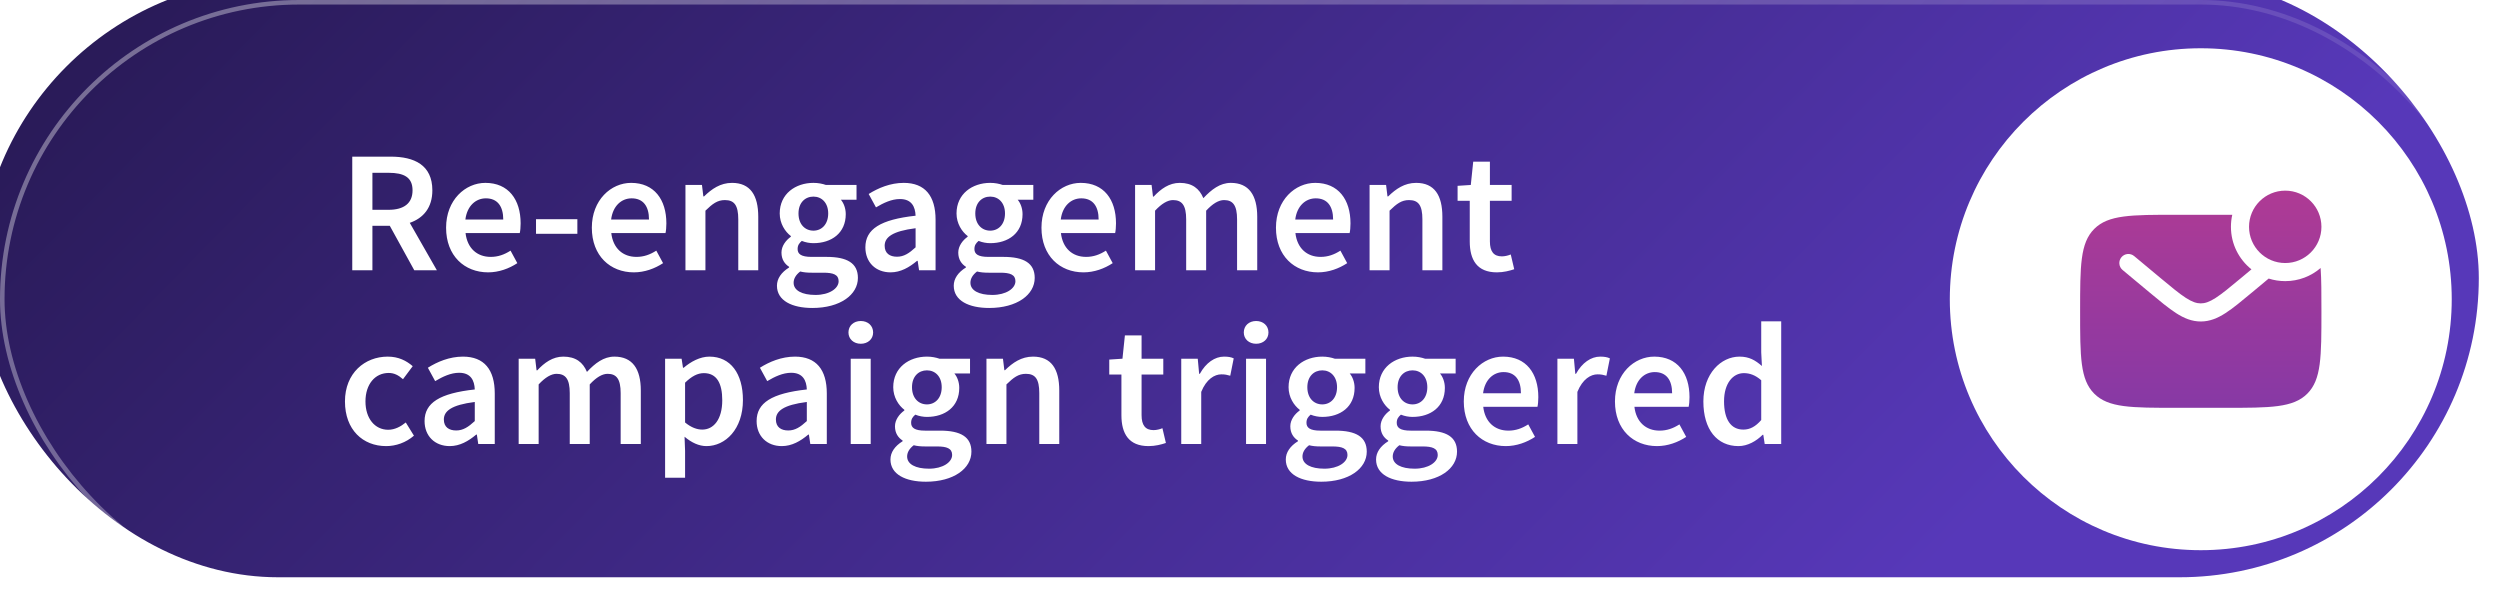 <svg width="259" height="62" viewBox="0 0 259 62" fill="none" xmlns="http://www.w3.org/2000/svg">
<g filter="url(#filter0_i_1173_1702)">
<rect width="259" height="62" rx="31" fill="url(#paint0_linear_1173_1702)"/>
</g>
<rect x="0.235" y="0.235" width="258.53" height="61.53" rx="30.765" stroke="url(#paint1_linear_1173_1702)" stroke-opacity="0.4" stroke-width="0.47"/>
<path d="M36.494 28V16.228H40.472C42.92 16.228 44.792 17.092 44.792 19.72C44.792 21.52 43.856 22.6 42.452 23.086L45.26 28H42.92L40.382 23.392H38.582V28H36.494ZM38.582 21.736H40.256C41.858 21.736 42.74 21.052 42.74 19.72C42.74 18.37 41.858 17.902 40.256 17.902H38.582V21.736ZM50.571 28.216C48.123 28.216 46.215 26.506 46.215 23.59C46.215 20.71 48.213 18.946 50.283 18.946C52.677 18.946 53.937 20.674 53.937 23.14C53.937 23.536 53.901 23.932 53.847 24.148H48.231C48.411 25.714 49.419 26.614 50.841 26.614C51.597 26.614 52.245 26.38 52.893 25.966L53.595 27.262C52.749 27.82 51.687 28.216 50.571 28.216ZM48.213 22.744H52.137C52.137 21.376 51.543 20.548 50.337 20.548C49.293 20.548 48.393 21.322 48.213 22.744ZM55.531 24.22V22.708H59.815V24.22H55.531ZM65.67 28.216C63.222 28.216 61.314 26.506 61.314 23.59C61.314 20.71 63.312 18.946 65.382 18.946C67.776 18.946 69.036 20.674 69.036 23.14C69.036 23.536 69 23.932 68.946 24.148H63.33C63.51 25.714 64.518 26.614 65.94 26.614C66.696 26.614 67.344 26.38 67.992 25.966L68.694 27.262C67.848 27.82 66.786 28.216 65.67 28.216ZM63.312 22.744H67.236C67.236 21.376 66.642 20.548 65.436 20.548C64.392 20.548 63.492 21.322 63.312 22.744ZM71.013 28V19.162H72.723L72.867 20.35H72.939C73.731 19.576 74.631 18.946 75.837 18.946C77.727 18.946 78.555 20.224 78.555 22.456V28H76.485V22.726C76.485 21.268 76.071 20.728 75.099 20.728C74.325 20.728 73.821 21.106 73.083 21.826V28H71.013ZM84.163 31.906C82.058 31.906 80.492 31.15 80.492 29.602C80.492 28.864 80.942 28.216 81.751 27.712V27.64C81.302 27.352 80.96 26.884 80.96 26.164C80.96 25.48 81.427 24.886 81.931 24.526V24.454C81.338 24.004 80.779 23.158 80.779 22.114C80.779 20.08 82.418 18.946 84.272 18.946C84.757 18.946 85.207 19.036 85.567 19.162H88.736V20.692H87.115C87.403 21.034 87.62 21.574 87.62 22.186C87.62 24.148 86.144 25.192 84.272 25.192C83.894 25.192 83.462 25.12 83.066 24.958C82.796 25.192 82.633 25.408 82.633 25.804C82.633 26.308 82.993 26.614 84.073 26.614H85.639C87.763 26.614 88.879 27.262 88.879 28.792C88.879 30.538 87.043 31.906 84.163 31.906ZM84.272 23.896C85.118 23.896 85.802 23.248 85.802 22.114C85.802 21.016 85.135 20.368 84.272 20.368C83.407 20.368 82.724 20.998 82.724 22.114C82.724 23.248 83.407 23.896 84.272 23.896ZM84.487 30.556C85.909 30.556 86.882 29.89 86.882 29.134C86.882 28.45 86.323 28.252 85.316 28.252H84.109C83.624 28.252 83.246 28.216 82.903 28.126C82.436 28.486 82.219 28.882 82.219 29.296C82.219 30.088 83.084 30.556 84.487 30.556ZM92.263 28.216C90.715 28.216 89.653 27.172 89.653 25.624C89.653 23.734 91.219 22.744 94.855 22.348C94.819 21.412 94.441 20.62 93.235 20.62C92.371 20.62 91.543 21.016 90.751 21.484L89.995 20.098C90.967 19.486 92.227 18.946 93.631 18.946C95.827 18.946 96.925 20.296 96.925 22.762V28H95.215L95.071 27.028H94.999C94.207 27.694 93.307 28.216 92.263 28.216ZM92.929 26.596C93.649 26.596 94.189 26.236 94.855 25.624V23.644C92.443 23.95 91.651 24.58 91.651 25.462C91.651 26.254 92.191 26.596 92.929 26.596ZM102.48 31.906C100.374 31.906 98.808 31.15 98.808 29.602C98.808 28.864 99.258 28.216 100.068 27.712V27.64C99.618 27.352 99.276 26.884 99.276 26.164C99.276 25.48 99.744 24.886 100.248 24.526V24.454C99.654 24.004 99.096 23.158 99.096 22.114C99.096 20.08 100.734 18.946 102.588 18.946C103.074 18.946 103.524 19.036 103.884 19.162H107.052V20.692H105.432C105.72 21.034 105.936 21.574 105.936 22.186C105.936 24.148 104.46 25.192 102.588 25.192C102.21 25.192 101.778 25.12 101.382 24.958C101.112 25.192 100.95 25.408 100.95 25.804C100.95 26.308 101.31 26.614 102.39 26.614H103.956C106.08 26.614 107.196 27.262 107.196 28.792C107.196 30.538 105.36 31.906 102.48 31.906ZM102.588 23.896C103.434 23.896 104.118 23.248 104.118 22.114C104.118 21.016 103.452 20.368 102.588 20.368C101.724 20.368 101.04 20.998 101.04 22.114C101.04 23.248 101.724 23.896 102.588 23.896ZM102.804 30.556C104.226 30.556 105.198 29.89 105.198 29.134C105.198 28.45 104.64 28.252 103.632 28.252H102.426C101.94 28.252 101.562 28.216 101.22 28.126C100.752 28.486 100.536 28.882 100.536 29.296C100.536 30.088 101.4 30.556 102.804 30.556ZM112.252 28.216C109.804 28.216 107.896 26.506 107.896 23.59C107.896 20.71 109.894 18.946 111.964 18.946C114.358 18.946 115.618 20.674 115.618 23.14C115.618 23.536 115.582 23.932 115.528 24.148H109.912C110.092 25.714 111.1 26.614 112.522 26.614C113.278 26.614 113.926 26.38 114.574 25.966L115.276 27.262C114.43 27.82 113.368 28.216 112.252 28.216ZM109.894 22.744H113.818C113.818 21.376 113.224 20.548 112.018 20.548C110.974 20.548 110.074 21.322 109.894 22.744ZM117.595 28V19.162H119.305L119.449 20.368H119.521C120.259 19.576 121.123 18.946 122.221 18.946C123.517 18.946 124.255 19.54 124.669 20.53C125.515 19.63 126.397 18.946 127.513 18.946C129.385 18.946 130.249 20.224 130.249 22.456V28H128.161V22.726C128.161 21.268 127.729 20.728 126.811 20.728C126.253 20.728 125.641 21.088 124.957 21.826V28H122.887V22.726C122.887 21.268 122.455 20.728 121.519 20.728C120.979 20.728 120.349 21.088 119.665 21.826V28H117.595ZM136.545 28.216C134.097 28.216 132.189 26.506 132.189 23.59C132.189 20.71 134.187 18.946 136.257 18.946C138.651 18.946 139.911 20.674 139.911 23.14C139.911 23.536 139.875 23.932 139.821 24.148H134.205C134.385 25.714 135.393 26.614 136.815 26.614C137.571 26.614 138.219 26.38 138.867 25.966L139.569 27.262C138.723 27.82 137.661 28.216 136.545 28.216ZM134.187 22.744H138.111C138.111 21.376 137.517 20.548 136.311 20.548C135.267 20.548 134.367 21.322 134.187 22.744ZM141.888 28V19.162H143.598L143.742 20.35H143.814C144.606 19.576 145.506 18.946 146.712 18.946C148.602 18.946 149.43 20.224 149.43 22.456V28H147.36V22.726C147.36 21.268 146.946 20.728 145.974 20.728C145.2 20.728 144.696 21.106 143.958 21.826V28H141.888ZM155.074 28.216C153.022 28.216 152.266 26.92 152.266 25.012V20.8H151.006V19.252L152.374 19.162L152.626 16.75H154.354V19.162H156.604V20.8H154.354V25.012C154.354 26.056 154.75 26.56 155.596 26.56C155.902 26.56 156.262 26.47 156.514 26.362L156.874 27.892C156.388 28.054 155.776 28.216 155.074 28.216ZM40.004 46.216C37.592 46.216 35.738 44.524 35.738 41.59C35.738 38.638 37.808 36.946 40.166 36.946C41.3 36.946 42.11 37.378 42.758 37.936L41.75 39.286C41.282 38.872 40.832 38.638 40.274 38.638C38.852 38.638 37.862 39.808 37.862 41.59C37.862 43.354 38.834 44.524 40.22 44.524C40.904 44.524 41.534 44.182 42.038 43.768L42.884 45.136C42.056 45.856 41.012 46.216 40.004 46.216ZM46.595 46.216C45.047 46.216 43.985 45.172 43.985 43.624C43.985 41.734 45.551 40.744 49.187 40.348C49.151 39.412 48.773 38.62 47.567 38.62C46.703 38.62 45.875 39.016 45.083 39.484L44.327 38.098C45.299 37.486 46.559 36.946 47.963 36.946C50.159 36.946 51.257 38.296 51.257 40.762V46H49.547L49.403 45.028H49.331C48.539 45.694 47.639 46.216 46.595 46.216ZM47.261 44.596C47.981 44.596 48.521 44.236 49.187 43.624V41.644C46.775 41.95 45.983 42.58 45.983 43.462C45.983 44.254 46.523 44.596 47.261 44.596ZM53.734 46V37.162H55.444L55.588 38.368H55.66C56.398 37.576 57.262 36.946 58.36 36.946C59.656 36.946 60.394 37.54 60.808 38.53C61.654 37.63 62.536 36.946 63.652 36.946C65.524 36.946 66.388 38.224 66.388 40.456V46H64.3V40.726C64.3 39.268 63.868 38.728 62.95 38.728C62.392 38.728 61.78 39.088 61.096 39.826V46H59.026V40.726C59.026 39.268 58.594 38.728 57.658 38.728C57.118 38.728 56.488 39.088 55.804 39.826V46H53.734ZM68.904 49.492V37.162H70.614L70.758 38.098H70.83C71.568 37.468 72.522 36.946 73.494 36.946C75.69 36.946 76.968 38.71 76.968 41.446C76.968 44.47 75.15 46.216 73.188 46.216C72.414 46.216 71.64 45.856 70.92 45.244L70.974 46.72V49.492H68.904ZM72.756 44.506C73.926 44.506 74.826 43.462 74.826 41.464C74.826 39.7 74.25 38.656 72.918 38.656C72.27 38.656 71.658 38.98 70.974 39.646V43.768C71.622 44.308 72.234 44.506 72.756 44.506ZM80.995 46.216C79.447 46.216 78.385 45.172 78.385 43.624C78.385 41.734 79.951 40.744 83.587 40.348C83.551 39.412 83.173 38.62 81.967 38.62C81.103 38.62 80.275 39.016 79.483 39.484L78.727 38.098C79.699 37.486 80.959 36.946 82.363 36.946C84.559 36.946 85.657 38.296 85.657 40.762V46H83.947L83.803 45.028H83.731C82.939 45.694 82.039 46.216 80.995 46.216ZM81.661 44.596C82.381 44.596 82.921 44.236 83.587 43.624V41.644C81.175 41.95 80.383 42.58 80.383 43.462C80.383 44.254 80.923 44.596 81.661 44.596ZM88.134 46V37.162H90.204V46H88.134ZM89.178 35.614C88.44 35.614 87.9 35.128 87.9 34.444C87.9 33.742 88.44 33.256 89.178 33.256C89.916 33.256 90.456 33.742 90.456 34.444C90.456 35.128 89.916 35.614 89.178 35.614ZM95.923 49.906C93.817 49.906 92.251 49.15 92.251 47.602C92.251 46.864 92.701 46.216 93.511 45.712V45.64C93.061 45.352 92.719 44.884 92.719 44.164C92.719 43.48 93.187 42.886 93.691 42.526V42.454C93.097 42.004 92.539 41.158 92.539 40.114C92.539 38.08 94.177 36.946 96.031 36.946C96.517 36.946 96.967 37.036 97.327 37.162H100.495V38.692H98.875C99.163 39.034 99.379 39.574 99.379 40.186C99.379 42.148 97.903 43.192 96.031 43.192C95.653 43.192 95.221 43.12 94.825 42.958C94.555 43.192 94.393 43.408 94.393 43.804C94.393 44.308 94.753 44.614 95.833 44.614H97.399C99.523 44.614 100.639 45.262 100.639 46.792C100.639 48.538 98.803 49.906 95.923 49.906ZM96.031 41.896C96.877 41.896 97.561 41.248 97.561 40.114C97.561 39.016 96.895 38.368 96.031 38.368C95.167 38.368 94.483 38.998 94.483 40.114C94.483 41.248 95.167 41.896 96.031 41.896ZM96.247 48.556C97.669 48.556 98.641 47.89 98.641 47.134C98.641 46.45 98.083 46.252 97.075 46.252H95.869C95.383 46.252 95.005 46.216 94.663 46.126C94.195 46.486 93.979 46.882 93.979 47.296C93.979 48.088 94.843 48.556 96.247 48.556ZM102.197 46V37.162H103.907L104.051 38.35H104.123C104.915 37.576 105.815 36.946 107.021 36.946C108.911 36.946 109.739 38.224 109.739 40.456V46H107.669V40.726C107.669 39.268 107.255 38.728 106.283 38.728C105.509 38.728 105.005 39.106 104.267 39.826V46H102.197ZM118.987 46.216C116.935 46.216 116.179 44.92 116.179 43.012V38.8H114.919V37.252L116.287 37.162L116.539 34.75H118.267V37.162H120.517V38.8H118.267V43.012C118.267 44.056 118.663 44.56 119.509 44.56C119.815 44.56 120.175 44.47 120.427 44.362L120.787 45.892C120.301 46.054 119.689 46.216 118.987 46.216ZM122.377 46V37.162H124.087L124.231 38.728H124.303C124.933 37.576 125.869 36.946 126.805 36.946C127.255 36.946 127.543 37 127.813 37.126L127.453 38.926C127.147 38.836 126.913 38.782 126.535 38.782C125.833 38.782 124.987 39.268 124.447 40.6V46H122.377ZM129.091 46V37.162H131.161V46H129.091ZM130.135 35.614C129.397 35.614 128.857 35.128 128.857 34.444C128.857 33.742 129.397 33.256 130.135 33.256C130.873 33.256 131.413 33.742 131.413 34.444C131.413 35.128 130.873 35.614 130.135 35.614ZM136.88 49.906C134.774 49.906 133.208 49.15 133.208 47.602C133.208 46.864 133.658 46.216 134.468 45.712V45.64C134.018 45.352 133.676 44.884 133.676 44.164C133.676 43.48 134.144 42.886 134.648 42.526V42.454C134.054 42.004 133.496 41.158 133.496 40.114C133.496 38.08 135.134 36.946 136.988 36.946C137.474 36.946 137.924 37.036 138.284 37.162H141.452V38.692H139.832C140.12 39.034 140.336 39.574 140.336 40.186C140.336 42.148 138.86 43.192 136.988 43.192C136.61 43.192 136.178 43.12 135.782 42.958C135.512 43.192 135.35 43.408 135.35 43.804C135.35 44.308 135.71 44.614 136.79 44.614H138.356C140.48 44.614 141.596 45.262 141.596 46.792C141.596 48.538 139.76 49.906 136.88 49.906ZM136.988 41.896C137.834 41.896 138.518 41.248 138.518 40.114C138.518 39.016 137.852 38.368 136.988 38.368C136.124 38.368 135.44 38.998 135.44 40.114C135.44 41.248 136.124 41.896 136.988 41.896ZM137.204 48.556C138.626 48.556 139.598 47.89 139.598 47.134C139.598 46.45 139.04 46.252 138.032 46.252H136.826C136.34 46.252 135.962 46.216 135.62 46.126C135.152 46.486 134.936 46.882 134.936 47.296C134.936 48.088 135.8 48.556 137.204 48.556ZM146.232 49.906C144.126 49.906 142.56 49.15 142.56 47.602C142.56 46.864 143.01 46.216 143.82 45.712V45.64C143.37 45.352 143.028 44.884 143.028 44.164C143.028 43.48 143.496 42.886 144 42.526V42.454C143.406 42.004 142.848 41.158 142.848 40.114C142.848 38.08 144.486 36.946 146.34 36.946C146.826 36.946 147.276 37.036 147.636 37.162H150.804V38.692H149.184C149.472 39.034 149.688 39.574 149.688 40.186C149.688 42.148 148.212 43.192 146.34 43.192C145.962 43.192 145.53 43.12 145.134 42.958C144.864 43.192 144.702 43.408 144.702 43.804C144.702 44.308 145.062 44.614 146.142 44.614H147.708C149.832 44.614 150.948 45.262 150.948 46.792C150.948 48.538 149.112 49.906 146.232 49.906ZM146.34 41.896C147.186 41.896 147.87 41.248 147.87 40.114C147.87 39.016 147.204 38.368 146.34 38.368C145.476 38.368 144.792 38.998 144.792 40.114C144.792 41.248 145.476 41.896 146.34 41.896ZM146.556 48.556C147.978 48.556 148.95 47.89 148.95 47.134C148.95 46.45 148.392 46.252 147.384 46.252H146.178C145.692 46.252 145.314 46.216 144.972 46.126C144.504 46.486 144.288 46.882 144.288 47.296C144.288 48.088 145.152 48.556 146.556 48.556ZM156.004 46.216C153.556 46.216 151.648 44.506 151.648 41.59C151.648 38.71 153.646 36.946 155.716 36.946C158.11 36.946 159.37 38.674 159.37 41.14C159.37 41.536 159.334 41.932 159.28 42.148H153.664C153.844 43.714 154.852 44.614 156.274 44.614C157.03 44.614 157.678 44.38 158.326 43.966L159.028 45.262C158.182 45.82 157.12 46.216 156.004 46.216ZM153.646 40.744H157.57C157.57 39.376 156.976 38.548 155.77 38.548C154.726 38.548 153.826 39.322 153.646 40.744ZM161.347 46V37.162H163.057L163.201 38.728H163.273C163.903 37.576 164.839 36.946 165.775 36.946C166.225 36.946 166.513 37 166.783 37.126L166.423 38.926C166.117 38.836 165.883 38.782 165.505 38.782C164.803 38.782 163.957 39.268 163.417 40.6V46H161.347ZM171.666 46.216C169.218 46.216 167.31 44.506 167.31 41.59C167.31 38.71 169.308 36.946 171.378 36.946C173.772 36.946 175.032 38.674 175.032 41.14C175.032 41.536 174.996 41.932 174.942 42.148H169.326C169.506 43.714 170.514 44.614 171.936 44.614C172.692 44.614 173.34 44.38 173.988 43.966L174.69 45.262C173.844 45.82 172.782 46.216 171.666 46.216ZM169.308 40.744H173.232C173.232 39.376 172.638 38.548 171.432 38.548C170.388 38.548 169.488 39.322 169.308 40.744ZM180.105 46.216C177.891 46.216 176.469 44.506 176.469 41.59C176.469 38.71 178.287 36.946 180.213 36.946C181.221 36.946 181.851 37.324 182.535 37.918L182.463 36.496V33.292H184.533V46H182.823L182.679 45.046H182.607C181.959 45.694 181.059 46.216 180.105 46.216ZM180.609 44.506C181.293 44.506 181.869 44.2 182.463 43.516V39.394C181.851 38.854 181.257 38.656 180.663 38.656C179.529 38.656 178.611 39.718 178.611 41.572C178.611 43.48 179.331 44.506 180.609 44.506Z" fill="white"/>
<circle cx="228" cy="31" r="26" fill="white"/>
<path d="M240.5 23.5C240.5 25.571 238.821 27.25 236.75 27.25C234.679 27.25 233 25.571 233 23.5C233 21.429 234.679 19.75 236.75 19.75C238.821 19.75 240.5 21.429 240.5 23.5Z" fill="url(#paint2_linear_1173_1702)"/>
<path fill-rule="evenodd" clip-rule="evenodd" d="M230.5 22.25H225.5C220.786 22.25 218.429 22.25 216.964 23.715C215.5 25.179 215.5 27.536 215.5 32.25C215.5 36.964 215.5 39.321 216.964 40.785C218.429 42.25 220.786 42.25 225.5 42.25H230.5C235.214 42.25 237.571 42.25 239.036 40.785C240.5 39.321 240.5 36.964 240.5 32.25C240.5 30.433 240.5 28.967 240.416 27.766C239.432 28.613 238.151 29.125 236.75 29.125C236.152 29.125 235.575 29.032 235.034 28.858L233.355 30.258C232.247 31.181 231.349 31.93 230.556 32.44C229.73 32.971 228.926 33.306 228 33.306C227.074 33.306 226.27 32.971 225.444 32.44C224.651 31.93 223.753 31.181 222.645 30.258L219.9 27.97C219.502 27.639 219.448 27.048 219.78 26.65C220.111 26.252 220.702 26.198 221.1 26.53L223.799 28.779C224.965 29.75 225.775 30.423 226.458 30.863C227.12 31.288 227.569 31.431 228 31.431C228.431 31.431 228.88 31.288 229.542 30.863C230.225 30.423 231.035 29.75 232.201 28.779L233.251 27.904C231.955 26.874 231.125 25.284 231.125 23.5C231.125 23.07 231.173 22.652 231.264 22.25C231.017 22.25 230.762 22.25 230.5 22.25Z" fill="url(#paint3_linear_1173_1702)"/>
<defs>
<filter id="filter0_i_1173_1702" x="-2.195" y="-2.195" width="261.195" height="64.195" filterUnits="userSpaceOnUse" color-interpolation-filters="sRGB">
<feFlood flood-opacity="0" result="BackgroundImageFix"/>
<feBlend mode="normal" in="SourceGraphic" in2="BackgroundImageFix" result="shape"/>
<feColorMatrix in="SourceAlpha" type="matrix" values="0 0 0 0 0 0 0 0 0 0 0 0 0 0 0 0 0 0 127 0" result="hardAlpha"/>
<feOffset dx="-2.195" dy="-2.195"/>
<feGaussianBlur stdDeviation="4.89"/>
<feComposite in2="hardAlpha" operator="arithmetic" k2="-1" k3="1"/>
<feColorMatrix type="matrix" values="0 0 0 0 0.752 0 0 0 0 0.608 0 0 0 0 1 0 0 0 0.3 0"/>
<feBlend mode="normal" in2="shape" result="effect1_innerShadow_1173_1702"/>
</filter>
<linearGradient id="paint0_linear_1173_1702" x1="38" y1="-33.5" x2="169" y2="95" gradientUnits="userSpaceOnUse">
<stop stop-color="#271953"/>
<stop offset="1" stop-color="#5738B9"/>
</linearGradient>
<linearGradient id="paint1_linear_1173_1702" x1="48.342" y1="-54.983" x2="213.48" y2="125.321" gradientUnits="userSpaceOnUse">
<stop stop-color="white"/>
<stop offset="1" stop-color="white" stop-opacity="0"/>
</linearGradient>
<linearGradient id="paint2_linear_1173_1702" x1="228" y1="19.75" x2="228" y2="69.165" gradientUnits="userSpaceOnUse">
<stop stop-color="#AF3A94"/>
<stop offset="1" stop-color="#5738B9"/>
</linearGradient>
<linearGradient id="paint3_linear_1173_1702" x1="228" y1="19.75" x2="228" y2="69.165" gradientUnits="userSpaceOnUse">
<stop stop-color="#AF3A94"/>
<stop offset="1" stop-color="#5738B9"/>
</linearGradient>
</defs>
</svg>
